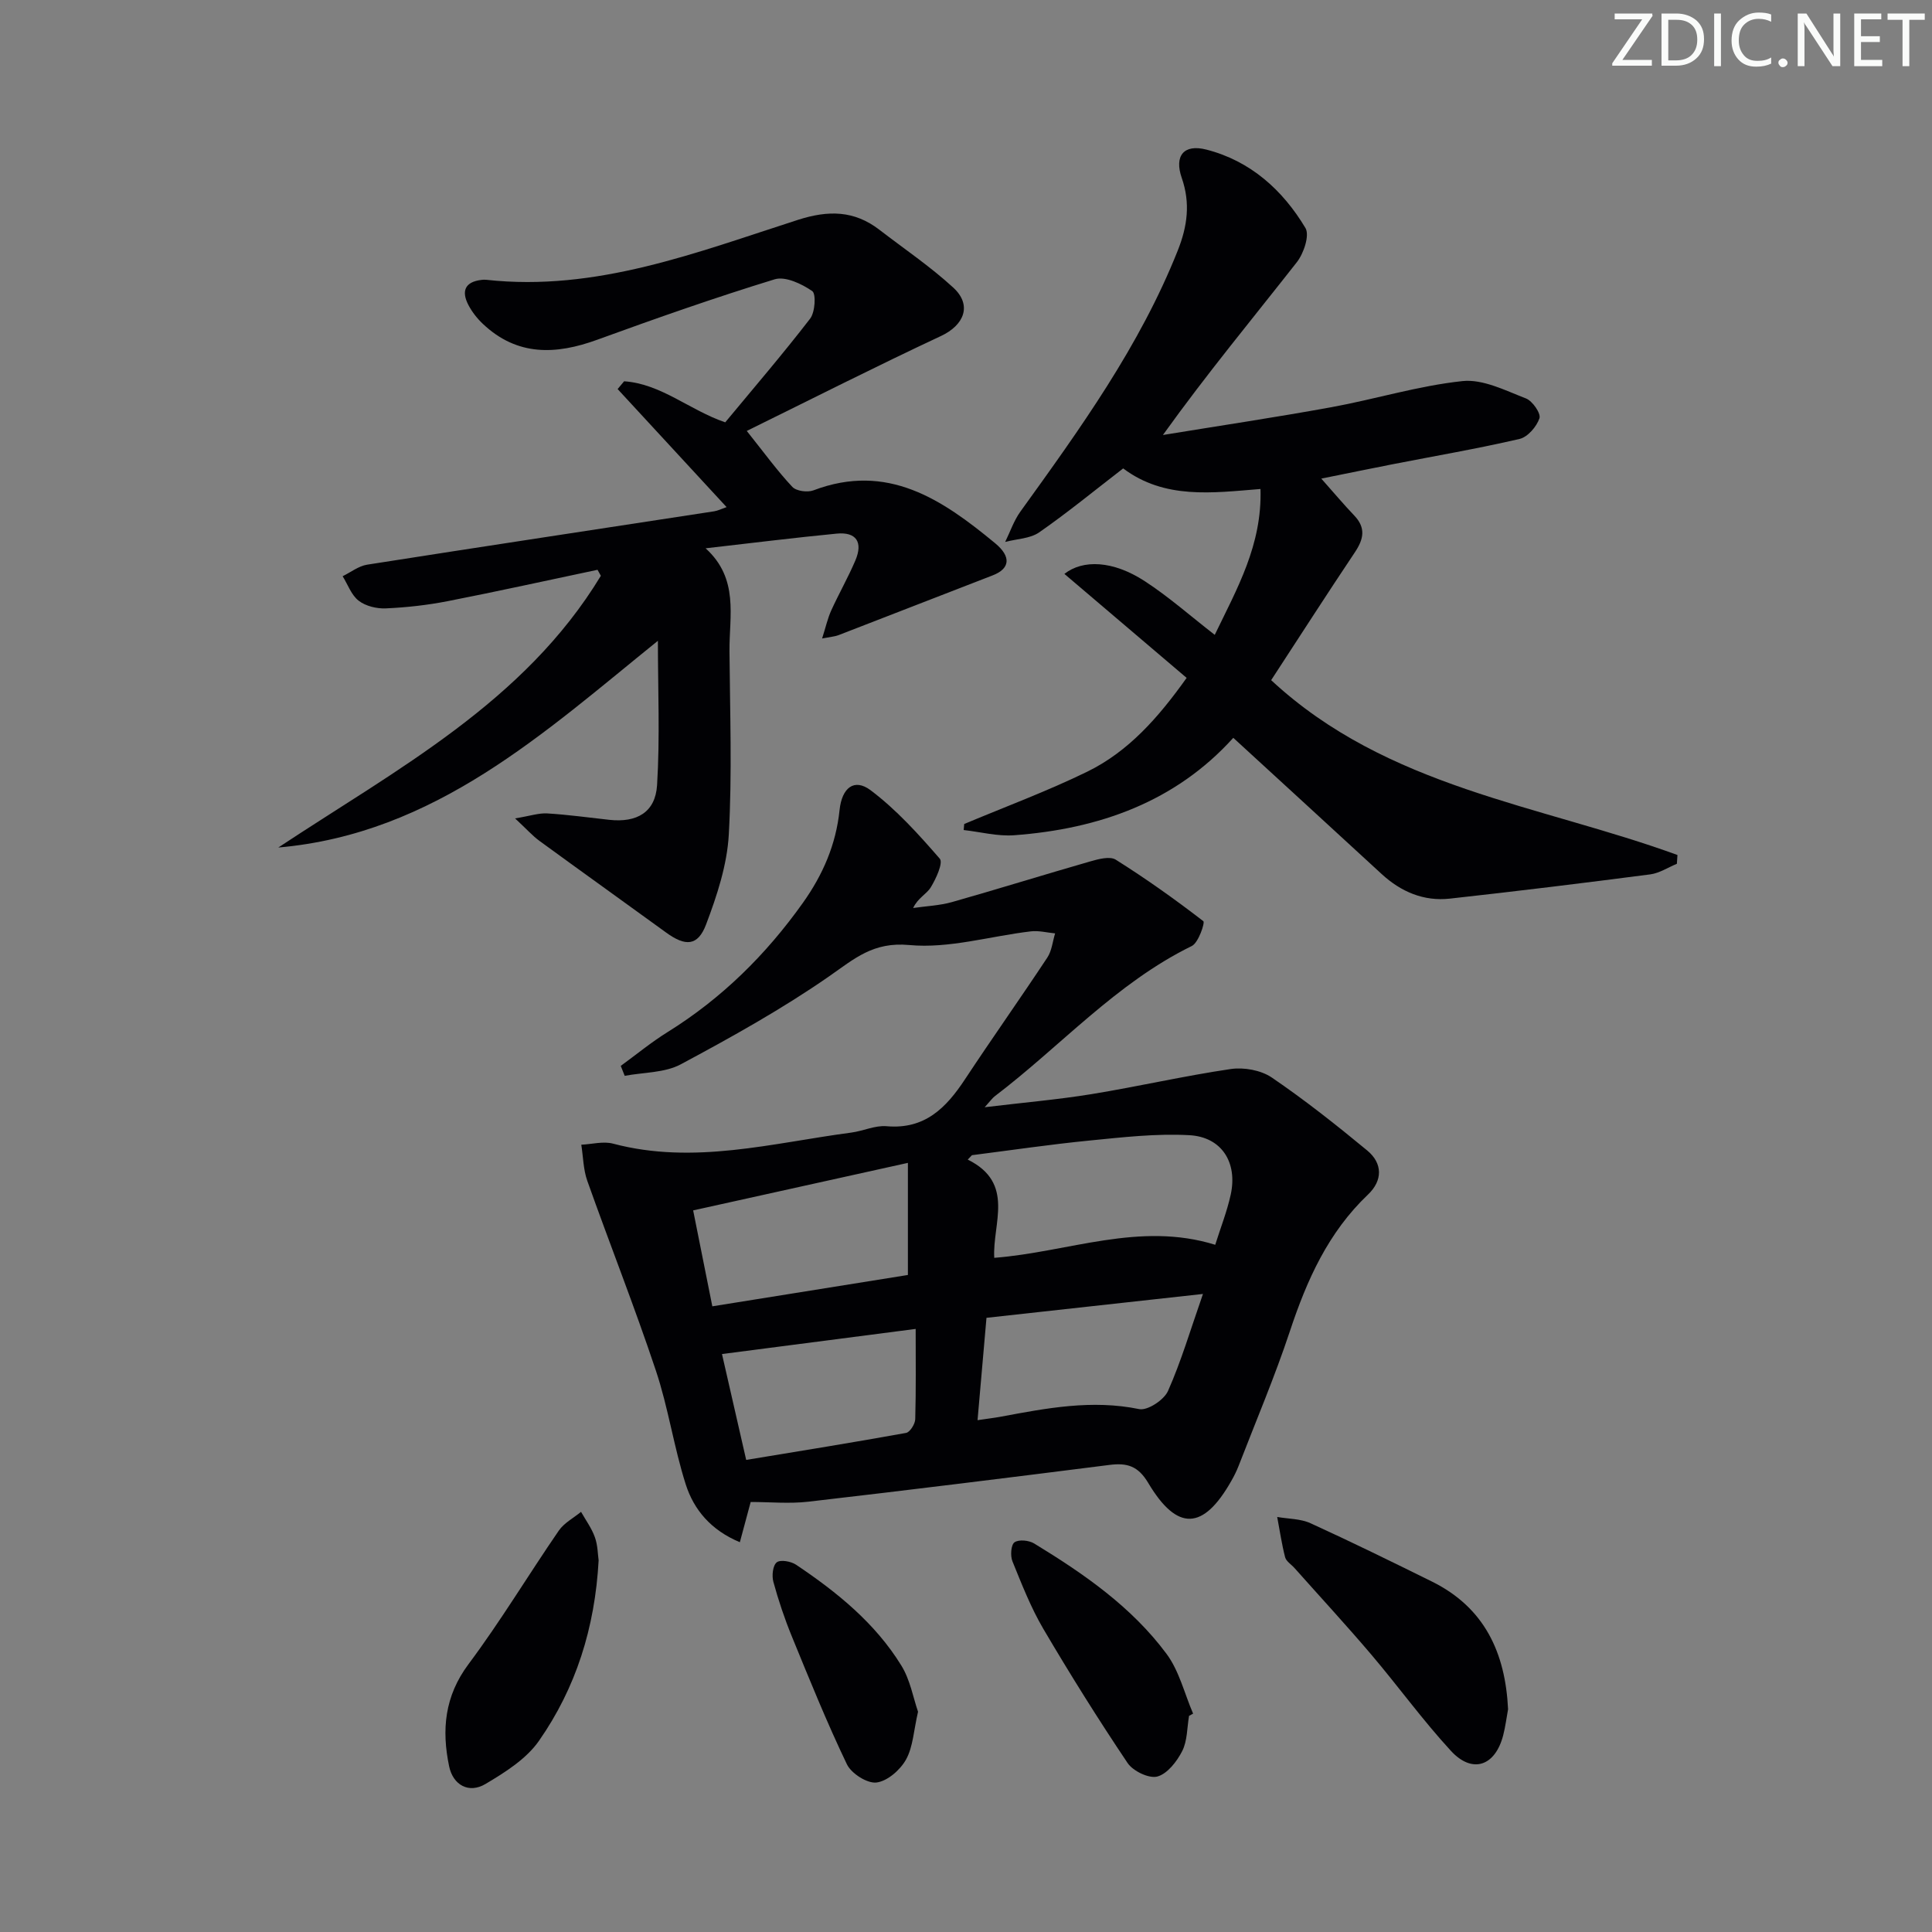 <svg enable-background="new 0 0 400 400" viewBox="0 0 400 400" xmlns="http://www.w3.org/2000/svg"><rect x="0" y="0" width="400" height="400" fill="#808080" stroke="none"/><g fill="#fafbfa"><path d="m342.2 3.2-6.3 9.2h6.1v1.2h-8.2v-.5l6.2-9.1h-5.7v-1.2h7.8v.4z"/><path d="m344 13.7v-10.9h3.1c1.6 0 3 .5 4.1 1.4 1.1 1 1.6 2.2 1.6 3.9s-.5 3-1.6 4-2.5 1.5-4.2 1.5h-3zm1.4-9.6v8.4h1.6c1.4 0 2.5-.4 3.2-1.1.8-.8 1.2-1.8 1.2-3.2s-.4-2.4-1.2-3.1-1.8-1-3.1-1z"/><path d="m356.3 2.8v10.9h-1.4v-10.9z"/><path d="m366.6 13.2c-.8.4-1.8.6-3 .6-1.6 0-2.8-.5-3.7-1.5s-1.4-2.3-1.4-3.9c0-1.7.5-3.2 1.6-4.2s2.4-1.6 4-1.6c1 0 1.9.1 2.6.4v1.5c-.8-.4-1.6-.6-2.6-.6-1.2 0-2.2.4-3 1.2s-1.1 1.9-1.1 3.3c0 1.3.4 2.3 1.1 3.1s1.6 1.1 2.8 1.1c1.1 0 2-.2 2.8-.7v1.3z"/><path d="m368.2 13c0-.3.1-.5.3-.6.2-.2.4-.3.6-.3.3 0 .5.1.7.3s.3.4.3.6-.1.5-.3.6c-.2.2-.4.3-.7.3s-.5-.1-.6-.3c-.2-.2-.3-.4-.3-.6z"/><path d="m381.1 13.7h-1.7l-5.5-8.4c-.2-.2-.3-.5-.4-.7 0 .2.1.8.1 1.5v7.6h-1.4v-10.9h1.8l5.3 8.3c.3.4.4.6.4.8 0-.3-.1-.8-.1-1.6v-7.5h1.4v10.9z"/><path d="m389.7 13.7h-5.8v-10.9h5.6v1.2h-4.2v3.5h3.9v1.2h-3.9v3.7h4.4z"/><path d="m398.4 4.1h-3.1v9.6h-1.4v-9.6h-3.1v-1.3h7.7v1.3z"/></g><path d="m155.42 310.97c-.78 2.89-1.44 5.38-2.24 8.33-6-2.5-9.53-6.73-11.21-11.99-2.46-7.72-3.61-15.87-6.18-23.55-4.4-13.19-9.53-26.14-14.19-39.26-.84-2.35-.85-4.99-1.25-7.5 2.2-.1 4.55-.76 6.58-.22 16.71 4.43 32.95-.13 49.32-2.29 2.46-.32 4.93-1.53 7.31-1.32 7.91.7 12.33-3.8 16.22-9.7 5.59-8.47 11.46-16.75 17.06-25.22.93-1.41 1.09-3.32 1.61-5-1.68-.16-3.4-.62-5.04-.42-8.41.99-16.93 3.6-25.15 2.83-7.47-.7-11.33 2.81-16.56 6.45-9.77 6.79-20.25 12.62-30.76 18.25-3.34 1.78-7.7 1.64-11.6 2.38-.27-.69-.55-1.37-.82-2.06 3.23-2.35 6.34-4.92 9.73-7.02 11.2-6.97 20.34-16 27.97-26.72 4.15-5.83 6.86-12.08 7.6-19.21.48-4.63 3.03-6.67 6.43-4.12 5.33 4.01 9.92 9.1 14.32 14.17.74.85-.77 4.15-1.87 5.94-.86 1.4-2.68 2.2-3.64 4.27 2.69-.39 5.47-.5 8.06-1.23 9.56-2.71 19.04-5.67 28.59-8.41 1.7-.49 4.08-1.13 5.3-.36 6.25 3.93 12.29 8.22 18.13 12.73.37.28-1 4.46-2.39 5.14-15.69 7.68-27.19 20.78-40.8 31.11-.48.36-.83.89-2.08 2.27 8.12-.98 15.15-1.58 22.1-2.71 9.64-1.57 19.19-3.78 28.85-5.2 2.73-.4 6.25.24 8.49 1.76 6.84 4.66 13.36 9.82 19.75 15.1 3.22 2.66 3.24 6.22.16 9.14-8.23 7.83-12.65 17.68-16.15 28.25-3.13 9.43-7.03 18.61-10.62 27.89-.42 1.08-.94 2.13-1.52 3.14-5.79 10.23-11.19 10.51-17.2.42-2.11-3.55-4.41-4.2-8.05-3.73-20.76 2.63-41.53 5.21-62.32 7.61-3.92.45-7.95.06-11.94.06zm96.18-53.25c1.09-3.48 2.44-6.88 3.21-10.4 1.44-6.62-1.85-11.92-8.56-12.29-6.87-.38-13.83.43-20.71 1.11-8.12.8-16.21 2-24.31 3.03-.29.3-.58.6-.87.91 9.88 4.88 5.08 13.27 5.49 20.34 15.4-1.2 30.07-7.57 45.75-2.7zm-63.63-16.96c-15.39 3.41-29.64 6.56-44.46 9.84 1.37 6.85 2.62 13.08 3.97 19.86 14.11-2.26 27.61-4.43 40.49-6.49 0-7.86 0-14.98 0-23.21zm14.42 53.27c2.23-.33 3.54-.48 4.82-.72 9.47-1.77 18.88-3.58 28.65-1.57 1.73.35 5.14-1.9 5.96-3.75 2.73-6.14 4.64-12.65 7.24-20.09-15.5 1.71-30.07 3.31-44.82 4.94-.64 7.36-1.21 13.9-1.85 21.19zm-12.81-18.89c-14.04 1.82-26.92 3.49-40.1 5.2 1.62 7.07 3.26 14.25 5.01 21.92 11.26-1.86 22.2-3.62 33.1-5.59.81-.15 1.87-1.84 1.9-2.84.17-6.12.09-12.23.09-18.69z" fill="#010104"/><path d="m57.62 175.47c24.56-16.25 50.93-30.09 66.78-56.26-.23-.41-.46-.82-.69-1.24-10.35 2.18-20.67 4.47-31.05 6.5-4.21.82-8.51 1.3-12.8 1.49-1.87.08-4.15-.47-5.59-1.58-1.52-1.16-2.25-3.34-3.33-5.08 1.68-.82 3.3-2.11 5.07-2.39 23.94-3.76 47.9-7.37 71.85-11.05.76-.12 1.48-.49 2.57-.87-7.71-8.35-15.13-16.4-22.56-24.44.45-.54.9-1.07 1.35-1.61 7.69.53 13.55 5.98 20.93 8.5 5.84-7.05 11.91-14.11 17.58-21.47 1.03-1.34 1.26-5.14.43-5.71-2.19-1.5-5.56-3.11-7.78-2.43-12.36 3.79-24.58 8.09-36.73 12.51-8.58 3.13-16.57 3.42-23.66-3.27-1.19-1.12-2.26-2.48-3.01-3.92-1.49-2.85-.75-4.8 2.71-5.2.33-.04.67-.06 1-.02 22.77 2.5 43.54-5.67 64.51-12.41 6.3-2.02 11.66-1.97 16.88 2.06 5.13 3.95 10.53 7.6 15.28 11.96 3.96 3.63 2.27 7.78-2.55 10.03-13.49 6.31-26.78 13.05-40.2 19.65 3.67 4.6 6.34 8.29 9.43 11.58.82.88 3.14 1.19 4.38.72 15.34-5.82 26.68 1.92 37.6 10.94 3.42 2.82 3.08 5.29-.51 6.67-10.65 4.11-21.28 8.27-31.93 12.38-.74.28-1.56.33-3.37.68.76-2.38 1.15-4.19 1.9-5.83 1.58-3.47 3.48-6.8 4.98-10.31 1.63-3.82.18-5.96-3.86-5.57-8.71.84-17.41 1.93-27.14 3.04 6.96 6.32 4.88 14.02 4.94 21.29.1 12.66.56 25.35-.14 37.97-.35 6.29-2.44 12.64-4.7 18.61-1.71 4.52-4.28 4.59-8.27 1.69-8.73-6.35-17.52-12.62-26.24-18.99-1.41-1.03-2.59-2.37-5.04-4.65 3.14-.51 4.92-1.14 6.67-1.03 4.3.26 8.58.86 12.87 1.33 5.65.61 9.5-1.54 9.86-7.18.61-9.87.17-19.8.17-29.89-23.53 18.99-46.12 39.96-78.59 42.8z" fill="#010104"/><path d="m255.34 152.76c-11.99 13.27-27.8 18.87-45.39 20.17-3.43.25-6.95-.69-10.43-1.08.04-.42.07-.83.11-1.25 8.5-3.57 17.17-6.78 25.45-10.82 8.54-4.17 14.72-11.18 20.6-19.43-8.55-7.27-16.95-14.42-25.31-21.53 3.83-3.01 10.05-2.79 16.65 1.51 4.96 3.23 9.44 7.2 14.48 11.11 4.61-9.56 9.83-18.62 9.47-30.2-9.96.8-19.84 2.19-28.43-4.26-5.79 4.46-11.41 9.08-17.37 13.23-1.9 1.32-4.68 1.36-7.06 1.99 1.03-2.09 1.79-4.38 3.13-6.25 12.35-17.14 24.72-34.25 32.61-54.1 2-5.03 2.63-9.8.82-15.01-1.59-4.57.41-7.07 5.09-5.87 9.11 2.33 15.81 8.36 20.52 16.24.9 1.51-.36 5.26-1.78 7.07-9.11 11.62-18.55 22.99-27.73 35.78 11.62-1.9 23.28-3.64 34.86-5.75 9.09-1.66 18.02-4.44 27.16-5.41 4.23-.45 8.88 1.95 13.14 3.59 1.35.52 3.13 3.1 2.8 4.1-.58 1.74-2.44 3.9-4.13 4.29-8.72 2.02-17.55 3.53-26.34 5.25-4.65.91-9.3 1.87-14.7 2.96 2.65 2.98 4.66 5.38 6.82 7.64 2.44 2.55 1.96 4.88.15 7.59-5.89 8.8-11.61 17.71-17.35 26.5 24 22.31 55.6 25.79 84.12 36.2-.04.61-.08 1.21-.12 1.82-1.83.75-3.61 1.94-5.51 2.19-13.82 1.8-27.64 3.49-41.49 5.02-5.4.6-10.11-1.41-14.1-5.07-10.16-9.35-20.31-18.66-30.74-28.22z" fill="#010104"/><path d="m312.23 353.88c-.33 1.79-.55 3.6-1 5.35-1.64 6.43-6.39 8.09-10.83 3.27-5.84-6.34-10.92-13.38-16.51-19.96-5.17-6.08-10.58-11.94-15.88-17.9-.66-.74-1.72-1.38-1.94-2.23-.71-2.74-1.11-5.56-1.64-8.34 2.31.41 4.83.35 6.9 1.3 8.46 3.86 16.81 7.96 25.15 12.08 10.88 5.39 15.19 14.73 15.75 26.43z" fill="#010104"/><path d="m123.94 323.05c-.76 13.98-4.72 26.44-12.36 37.38-2.62 3.75-7 6.51-11.06 8.92-3.46 2.06-6.72.22-7.53-3.64-1.58-7.57-.95-14.53 4.02-21.18 6.65-8.9 12.39-18.48 18.69-27.64 1.1-1.59 3.04-2.6 4.6-3.88.98 1.74 2.2 3.39 2.86 5.25.61 1.67.6 3.57.78 4.79z" fill="#010104"/><path d="m246.18 355.25c-.42 2.45-.34 5.16-1.41 7.28-1.1 2.16-3.07 4.71-5.15 5.28-1.73.47-5.03-1.12-6.16-2.79-6.1-9.08-11.91-18.37-17.46-27.8-2.58-4.4-4.46-9.23-6.39-13.98-.46-1.14-.3-3.4.43-3.92.89-.63 2.99-.42 4.07.24 10.27 6.26 20.18 13.11 27.42 22.87 2.62 3.53 3.7 8.21 5.49 12.36-.28.15-.56.31-.84.46z" fill="#010104"/><path d="m190.07 354.4c-.91 3.92-1.03 7.28-2.49 9.9-1.2 2.15-3.86 4.48-6.12 4.75-1.92.23-5.2-1.86-6.12-3.78-4.15-8.65-7.75-17.56-11.39-26.45-1.51-3.68-2.78-7.47-3.83-11.31-.35-1.26-.13-3.38.69-4.04.75-.61 2.96-.22 4.01.49 8.47 5.68 16.38 12.08 21.79 20.87 1.84 2.97 2.46 6.68 3.46 9.57z" fill="#010104"/></svg>